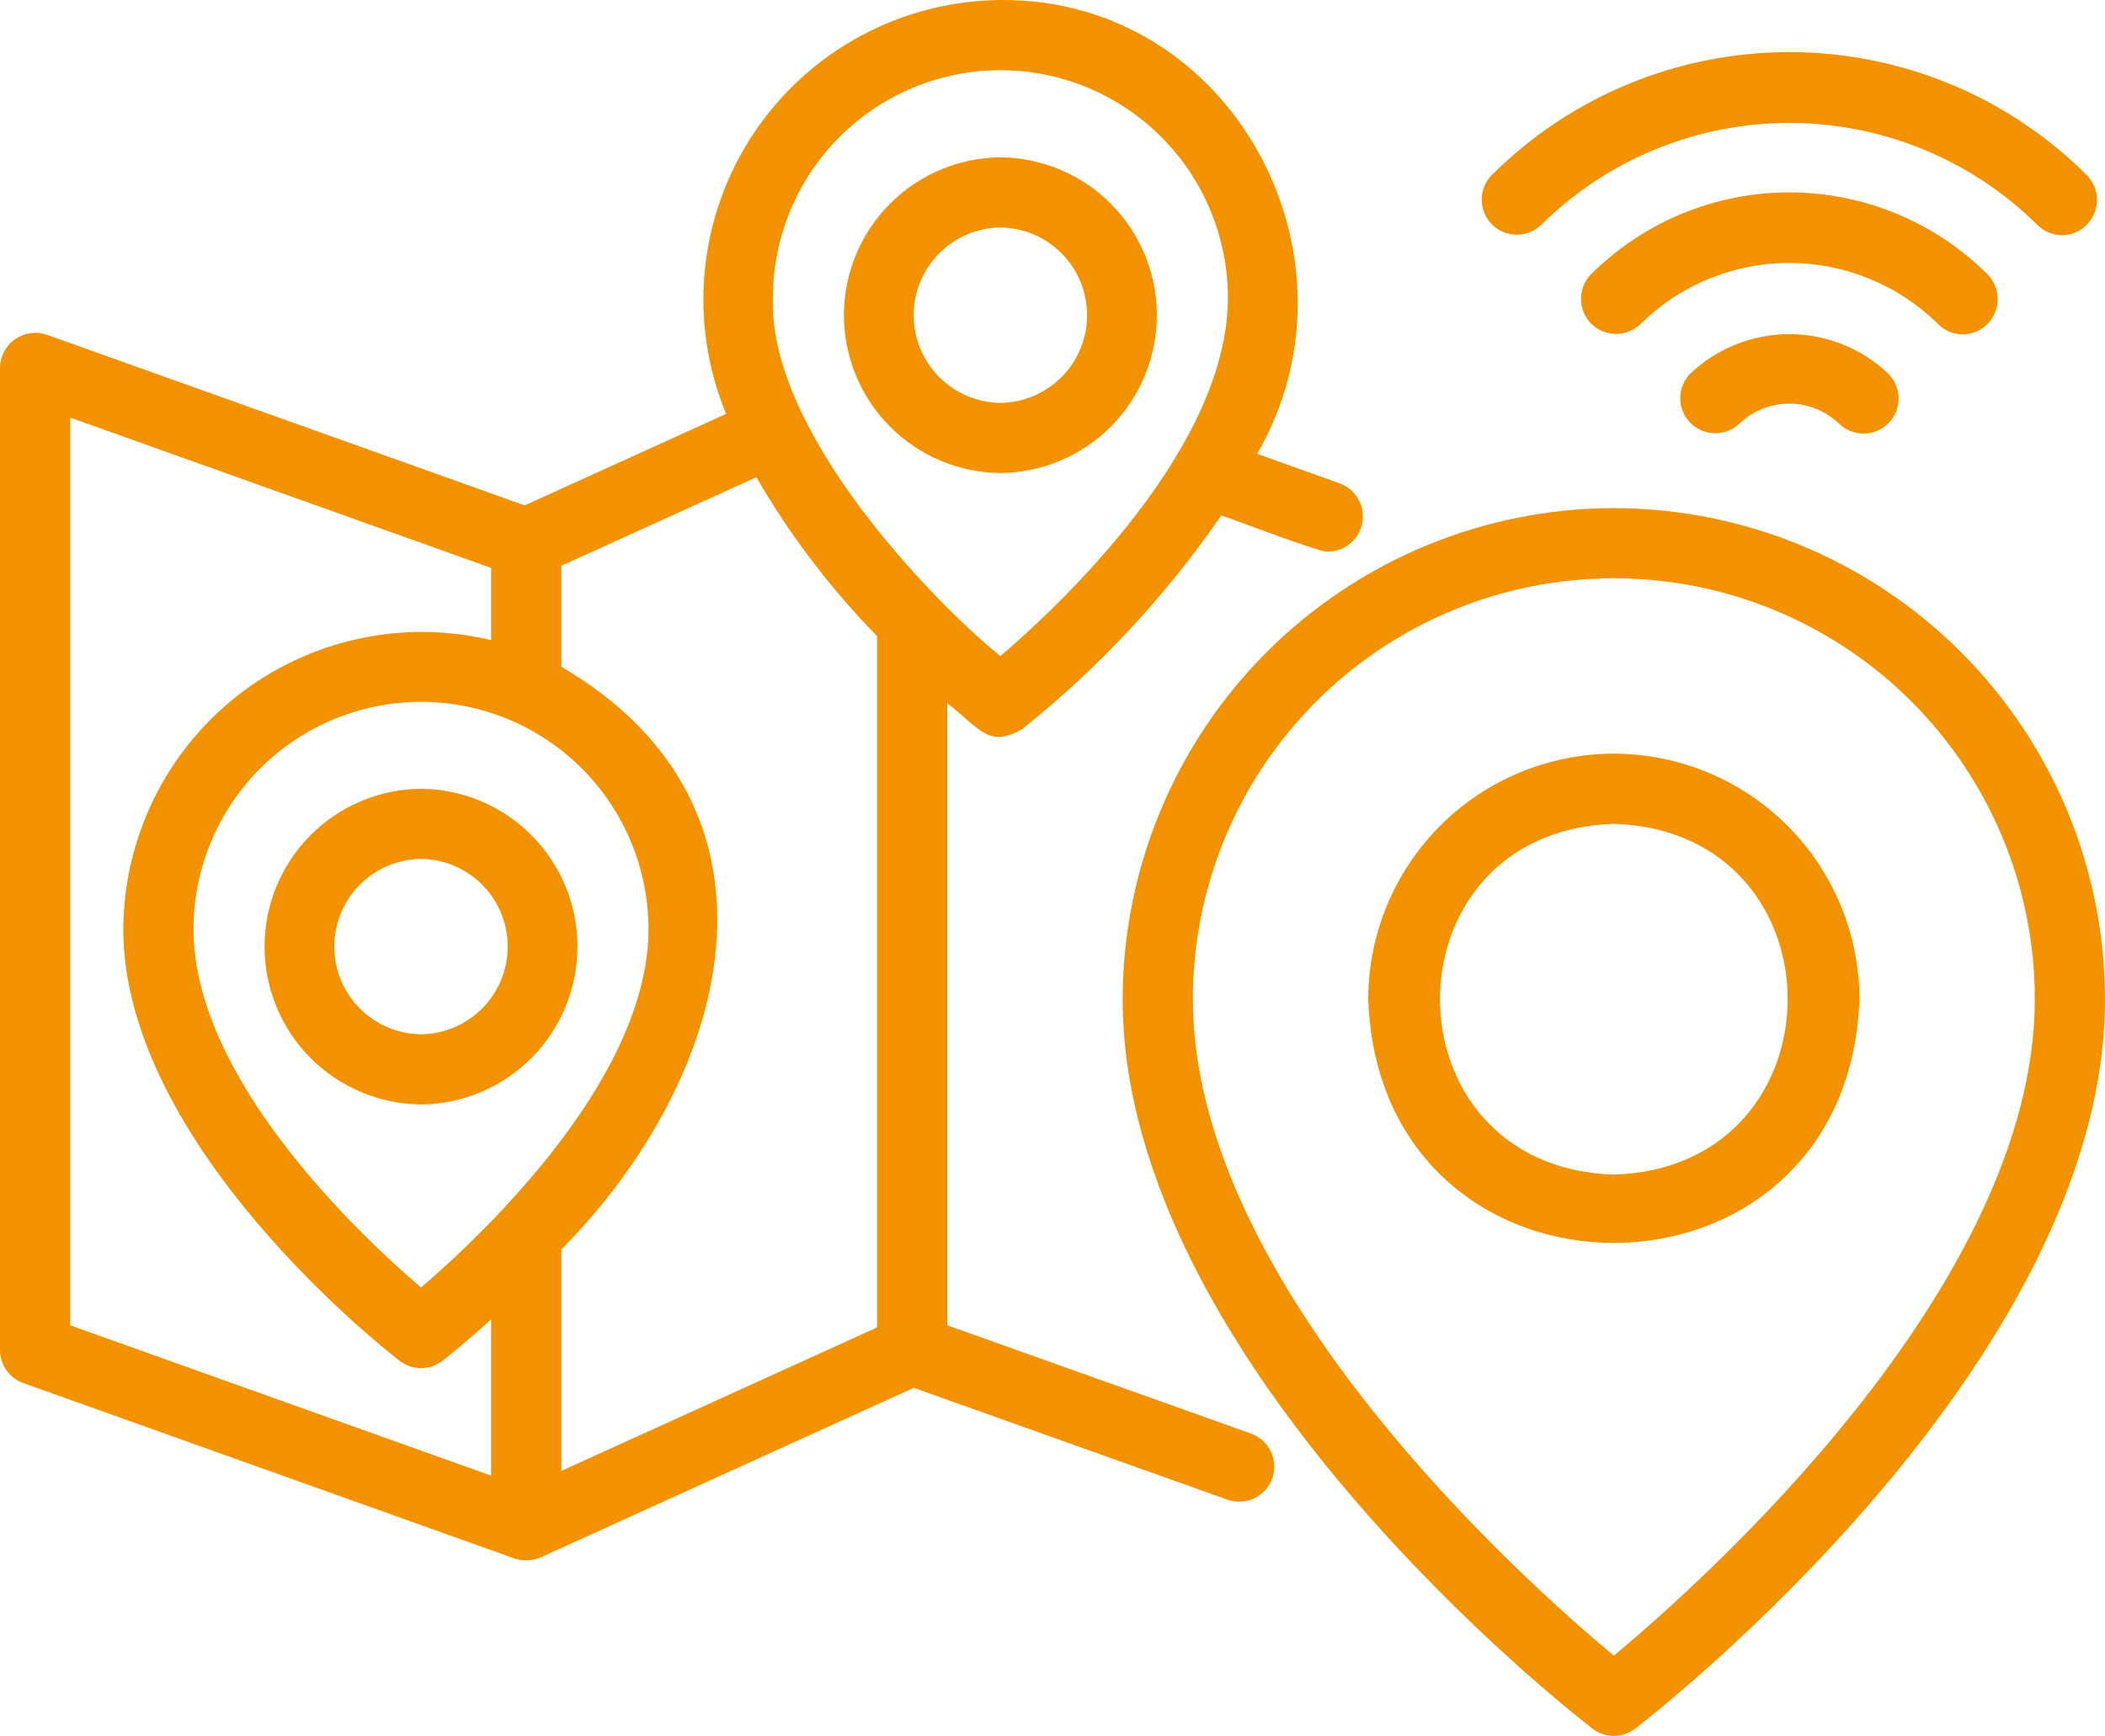 <?xml version="1.0" encoding="UTF-8"?> <svg xmlns="http://www.w3.org/2000/svg" width="480" height="396" viewBox="0 0 480 396" fill="none"> <path d="M368 115.877C338.306 115.91 309.838 127.721 288.841 148.718C267.844 169.715 256.033 198.183 256 227.877C256 310.861 358.75 390.854 363.121 394.217C364.52 395.293 366.235 395.876 368 395.876C369.765 395.876 371.48 395.293 372.879 394.217C377.25 390.854 480 310.861 480 227.877C479.967 198.183 468.156 169.715 447.159 148.718C426.162 127.721 397.694 115.91 368 115.877V115.877ZM368 377.58C347.816 360.779 272 293.307 272 227.877C272 202.416 282.114 177.998 300.118 159.995C318.121 141.991 342.539 131.877 368 131.877C393.461 131.877 417.879 141.991 435.882 159.995C453.886 177.998 464 202.416 464 227.877C464 293.307 388.184 360.779 368 377.58Z" fill="#F39200"></path> <path d="M368 171.877C353.153 171.894 338.919 177.799 328.42 188.297C317.922 198.796 312.017 213.03 312 227.877C314.629 301.994 421.382 301.974 424 227.876C423.983 213.029 418.078 198.795 407.579 188.297C397.081 177.799 382.847 171.894 368 171.877V171.877ZM368 267.877C315.138 266.195 315.151 189.551 368.001 187.877C420.862 189.559 420.849 266.203 368 267.877Z" fill="#F39200"></path> <path d="M385.375 85.26C383.924 86.77 383.122 88.789 383.143 90.883C383.164 92.978 384.005 94.98 385.486 96.461C386.967 97.942 388.97 98.784 391.064 98.804C393.159 98.825 395.178 98.023 396.688 96.572C399.738 93.668 403.788 92.049 408 92.049C412.212 92.049 416.262 93.668 419.312 96.572C420.816 98.056 422.845 98.886 424.958 98.879C427.071 98.873 429.095 98.031 430.589 96.537C432.083 95.043 432.925 93.018 432.932 90.906C432.939 88.793 432.109 86.763 430.625 85.26C424.527 79.445 416.425 76.201 408 76.201C399.574 76.201 391.472 79.445 385.375 85.26V85.26Z" fill="#F39200"></path> <path d="M447.601 76.267C449.172 76.242 450.701 75.758 452 74.875C453.3 73.992 454.312 72.748 454.913 71.296C455.514 69.845 455.678 68.249 455.384 66.706C455.089 65.163 454.35 63.74 453.257 62.611C441.251 50.615 424.972 43.877 408 43.877C391.027 43.877 374.749 50.615 362.742 62.611C361.29 64.121 360.489 66.141 360.509 68.235C360.53 70.33 361.371 72.333 362.852 73.814C364.334 75.295 366.337 76.136 368.431 76.157C370.526 76.177 372.545 75.375 374.055 73.923C383.091 64.984 395.289 59.97 408 59.97C420.711 59.97 432.909 64.984 441.945 73.924C442.687 74.668 443.569 75.258 444.54 75.66C445.51 76.062 446.551 76.269 447.601 76.267V76.267Z" fill="#F39200"></path> <path d="M470.242 53.64C471.813 53.615 473.341 53.131 474.64 52.247C475.939 51.364 476.952 50.12 477.553 48.669C478.154 47.218 478.318 45.622 478.024 44.079C477.729 42.536 476.991 41.113 475.898 39.984C457.885 21.988 433.464 11.879 408.002 11.879C382.539 11.879 358.118 21.988 340.105 39.984C338.654 41.494 337.852 43.513 337.872 45.608C337.893 47.703 338.734 49.706 340.216 51.187C341.697 52.668 343.7 53.509 345.795 53.53C347.889 53.55 349.908 52.748 351.418 51.296C366.48 36.393 386.814 28.033 408.003 28.034C429.191 28.034 449.525 36.394 464.586 51.297C465.328 52.041 466.21 52.631 467.18 53.033C468.151 53.435 469.191 53.641 470.242 53.64V53.64Z" fill="#F39200"></path> <path d="M285.406 326.983L216 302.237V160.339C223.698 166.433 225.429 170.539 233 166.343C250.474 152.403 265.797 135.961 278.473 117.55C279.947 117.923 302.004 126.443 302.879 125.804C304.745 125.771 306.542 125.089 307.96 123.875C309.378 122.661 310.328 120.99 310.648 119.151C310.967 117.312 310.636 115.419 309.711 113.798C308.785 112.176 307.324 110.928 305.578 110.268L286.674 103.492C312.686 58.475 280.843 -0.521 228.12 0.003C216.941 0.096 205.956 2.931 196.129 8.26C186.302 13.589 177.933 21.25 171.758 30.569C165.583 39.887 161.791 50.58 160.713 61.707C159.636 72.834 161.307 84.055 165.579 94.386L119.641 115.253L10.691 76.342C9.484 75.924 8.194 75.8 6.929 75.979C5.664 76.157 4.459 76.635 3.415 77.371C2.371 78.107 1.516 79.081 0.922 80.212C0.329 81.344 0.012 82.6 2.68553e-07 83.878V307.878C-0 309.528 0.509 311.138 1.46 312.487C2.41 313.836 3.755 314.858 5.309 315.413L117.309 355.413C119.273 356.06 121.406 355.97 123.309 355.159L208.36 316.499L280.031 342.053C282.018 342.717 284.185 342.575 286.068 341.659C287.951 340.742 289.4 339.124 290.103 337.152C290.807 335.179 290.709 333.01 289.831 331.109C288.953 329.207 287.364 327.726 285.406 326.983V326.983ZM228.121 16.003C241.875 16.017 255.061 21.488 264.787 31.213C274.513 40.938 279.984 54.124 280 67.878C280 102.096 241.887 137.839 228.121 149.632C213.504 137.827 175.166 98.824 176.243 67.877C176.259 54.123 181.729 40.938 191.455 31.212C201.181 21.487 214.367 16.017 228.121 16.003V16.003ZM114.442 275.998C108.614 282.2 102.457 288.087 96 293.632C82.234 281.839 44.121 246.096 44.121 211.878C44.138 198.13 49.611 184.951 59.339 175.235C69.066 165.52 82.252 160.063 96 160.063C109.748 160.063 122.934 165.52 132.661 175.235C142.388 184.951 147.862 198.13 147.879 211.878C147.879 235.25 130.101 259.321 114.442 275.998ZM16 95.229L112 129.514V145.986C102.023 143.603 91.637 143.504 81.618 145.699C71.598 147.895 62.204 152.326 54.138 158.662C46.072 164.999 39.542 173.076 35.037 182.292C30.532 191.507 28.168 201.621 28.122 211.878C28.121 261.311 88.551 308.366 91.121 310.342C92.52 311.418 94.235 312.002 96 312.002C97.765 312.002 99.48 311.418 100.879 310.342C101.528 309.843 105.877 306.454 112 300.895V336.526L16 302.241V95.229ZM128 284.953C166.515 246.04 183.55 184.603 128 152.048V129.03L172.471 108.831C180.106 122.006 189.353 134.177 200 145.064V302.725L128 335.452V284.953Z" fill="#F39200"></path> <path d="M228.121 107.877C237.613 107.792 246.688 103.962 253.37 97.219C260.052 90.477 263.8 81.369 263.8 71.876C263.8 62.384 260.051 53.276 253.369 46.534C246.687 39.792 237.612 35.962 228.12 35.877C218.628 35.962 209.554 39.792 202.872 46.535C196.19 53.277 192.441 62.385 192.441 71.877C192.442 81.37 196.191 90.478 202.873 97.22C209.555 103.962 218.629 107.792 228.121 107.877ZM228.121 51.877C233.386 51.937 238.416 54.07 242.118 57.814C245.82 61.559 247.896 66.612 247.896 71.877C247.896 77.143 245.819 82.196 242.117 85.94C238.415 89.684 233.386 91.817 228.121 91.877C222.855 91.817 217.826 89.684 214.124 85.939C210.422 82.195 208.346 77.142 208.346 71.877C208.346 66.611 210.422 61.558 214.125 57.814C217.827 54.07 222.856 51.936 228.121 51.877V51.877Z" fill="#F39200"></path> <path d="M96 179.877C86.508 179.962 77.433 183.792 70.751 190.534C64.07 197.277 60.321 206.385 60.321 215.877C60.321 225.37 64.07 234.478 70.752 241.22C77.434 247.962 86.509 251.792 96.001 251.877C105.493 251.792 114.567 247.962 121.249 241.219C127.931 234.477 131.68 225.369 131.68 215.877C131.68 206.384 127.931 197.276 121.248 190.534C114.566 183.792 105.492 179.962 96 179.877V179.877ZM96 235.877C90.735 235.817 85.706 233.684 82.003 229.94C78.301 226.195 76.225 221.142 76.225 215.877C76.225 210.611 78.302 205.558 82.004 201.814C85.706 198.07 90.735 195.936 96.001 195.877C101.266 195.937 106.295 198.07 109.997 201.814C113.699 205.559 115.775 210.612 115.775 215.877C115.775 221.143 113.699 226.196 109.996 229.94C106.294 233.684 101.265 235.817 96 235.877V235.877Z" fill="#F39200"></path> </svg> 